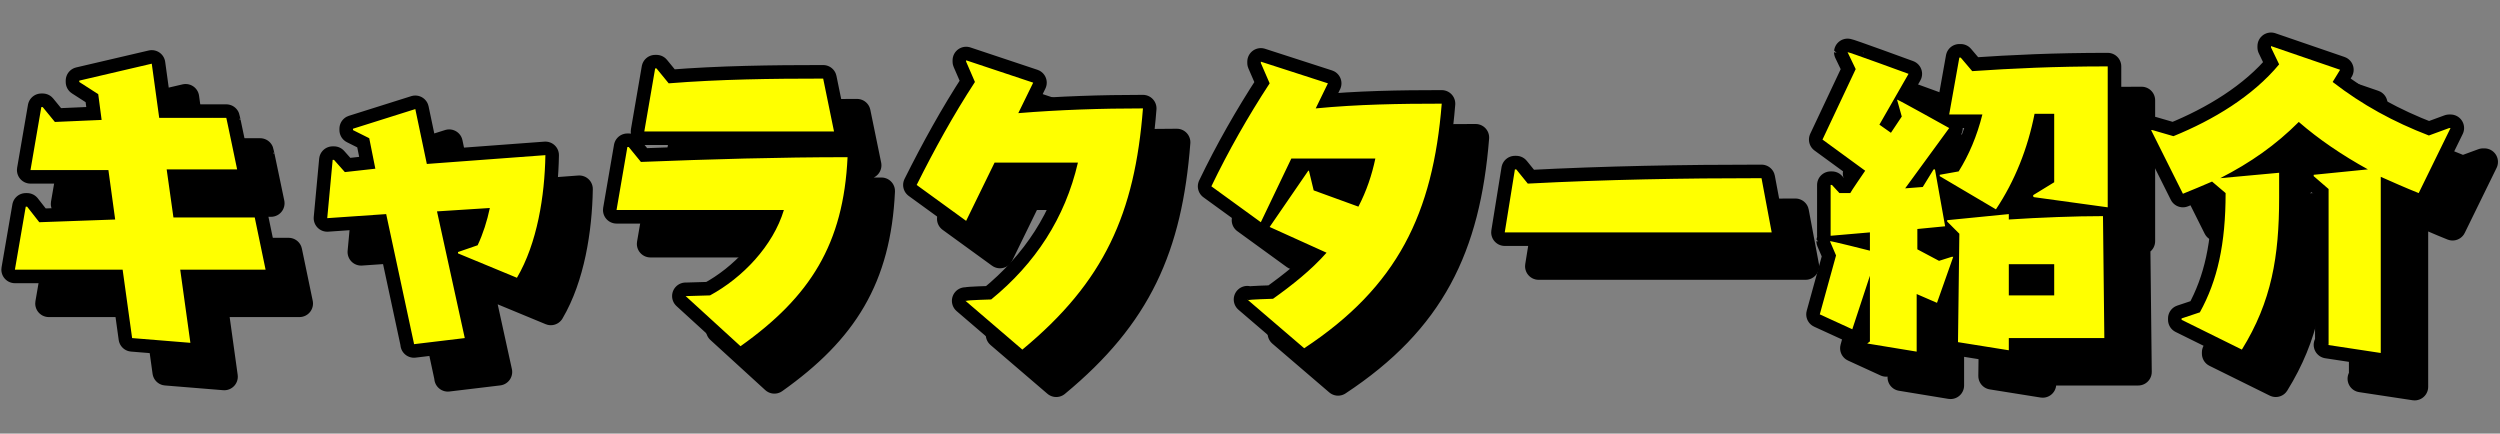 <svg xmlns="http://www.w3.org/2000/svg" data-name="レイヤー 1" viewBox="0 0 369 64"><rect x="0" y="0" width="369" height="64" fill="#808080" stroke="none"/><path d="m31.6 44.8 1.5 10.8-8.6-.7-1.4-10.1H7.2l1.6-9.3H9l1.8 2.3 11.2-.4-1-7.3H9.5l1.6-9.3h.2l1.8 2.2 6.9-.3-.5-3.8-2.8-1.8v-.2l10.7-2.5 1.1 8h9.9c0-.1 1.6 7.6 1.6 7.6H29.6l1 7.1h12l1.6 7.7H31.6Zm34.5 10.9L62 36.6l-8.7.6.8-8.6h.2l1.6 1.8 4.5-.5-.9-4.5-2.4-1.2V24l9.2-2.9 1.7 8.1 17.5-1.3c-.1 6-1.2 13-4.2 18.1l-8.7-3.6v-.2l2.9-1c.8-1.7 1.4-3.6 1.8-5.5l-7.8.5 4.1 18.7-7.5.9Zm40.3-7h0l3.4-.1c4.8-2.6 9.3-7.3 10.9-12.6H96l1.6-9.3h.2l1.8 2.2c10.2-.4 20.4-.7 30.5-.7-.6 12.8-5.5 20.6-15.8 27.9l-8.1-7.4Zm-6.3-24.3 1.6-9.3h.2l1.8 2.2c7.5-.6 15.2-.7 22.8-.7l1.6 7.8h-28Zm47.5 25h.1c0-.1 3.6-.2 3.6-.2 6.5-5.3 10.9-12 12.8-20.2h-12.3l-4.2 8.6-7.3-5.3c2.6-5.2 5.4-10.3 8.6-15.2l-1.3-3v-.2l9.9 3.3-2.2 4.5c6.1-.5 12.3-.7 18.4-.7-1.2 15.5-5.7 25.6-17.8 35.6l-8.4-7.2Zm41.7-.1h0c0-.1 3.6-.2 3.6-.2 2.8-2 5.6-4.2 7.9-6.8l-8.4-3.8 5.7-8.3h.1l.7 2.9 6.6 2.4c1.2-2.3 2-4.7 2.5-7.1h-12.4l-4.5 9.4-7.3-5.3c2.5-5.2 5.4-10.3 8.6-15.2l-1.3-3v-.2l9.9 3.2-1.8 3.7c6.2-.6 12.4-.7 18.6-.7-1.3 16.2-6.5 27-20.3 36.1l-8.4-7.2Zm37.8-10 1.5-9.3h.2l1.7 2.1c11.5-.6 23-.8 34.5-.8l1.5 8h-39.4ZM281 55.4v-9.7l-2.6 7.9-4.8-2.2 2.4-8.7-.9-2.1h0c0-.1 5.9 1.4 5.9 1.4v-2.7l-5.8.5v-7.5h.2l1.1 1.2h1.6c0-.1 2.2-3.3 2.2-3.3l-6.3-4.6 4.9-10.4-1.2-2.5h0c0-.1 9 3.2 9 3.2l-4.3 7.5 1.7 1.2 1.6-2.4-.7-2.5h0c0-.1 7.7 4.2 7.7 4.2l-6.5 8.9 2.6-.2 1.6-2.6h.2l1.5 8.4-4.1.4v3l3.2 1.7 1.9-.6h.2l-2.4 6.8-3-1.3v8.5l-7.3-1.2ZM305.1 34v-.2l3.1-1.9V21.8h-2.9c-1 5.1-2.9 9.9-5.7 14.1l-8.3-4.9v-.2l2.8-.5c1.5-2.4 2.7-5.2 3.5-8.4h-4.9l1.5-8.4h.2l1.7 2c5.9-.4 12.1-.7 20-.7v20.8l-10.9-1.5Zm-3.6 20.9v1.8l-7.5-1.2.2-16-1.8-1.8v-.2l9.1-.9v.8c4.6-.3 9.8-.5 13.9-.5l.2 18h-14.1Zm6.7-10.9h-6.7v4.6h6.7V44Zm40.5 11.9v-23l-2.2-1.9v-.2l8-.8c-3.8-2.1-7.2-4.4-10.2-7-3.4 3.4-7.1 6-11.6 8.3l8.7-.8v3.7c0 8.6-1.1 15.3-5.5 22.4l-8.9-4.4V52l2.7-.9c2.6-4.7 3.8-10.1 3.8-17.6l-2-1.7c-1.4.6-2.8 1.2-4.3 1.8l-4.7-9.4h.2l3.1.9c5.9-2.4 11.7-5.9 15.6-10.6l-1.2-2.5v-.2l10.2 3.5-1.1 1.8c4.4 3.4 9 5.9 14.2 7.9l3-1.1h.2l-4.7 9.6c-2-.8-3.8-1.6-5.6-2.4v26l-7.9-1.2Z" fill="none" stroke="#000" stroke-linecap="round" stroke-linejoin="round" stroke-width="4"/><path d="m31.6 44.8 1.5 10.8-8.6-.7-1.4-10.1H7.2l1.6-9.3H9l1.8 2.3 11.2-.4-1-7.3H9.5l1.6-9.3h.2l1.8 2.2 6.9-.3-.5-3.8-2.8-1.8v-.2l10.7-2.5 1.1 8h9.9c0-.1 1.6 7.6 1.6 7.6H29.6l1 7.1h12l1.6 7.7H31.6Zm34.5 10.9L62 36.6l-8.7.6.8-8.6h.2l1.6 1.8 4.5-.5-.9-4.5-2.4-1.2V24l9.2-2.9 1.7 8.1 17.5-1.3c-.1 6-1.2 13-4.2 18.1l-8.7-3.6v-.2l2.9-1c.8-1.7 1.4-3.6 1.8-5.5l-7.8.5 4.1 18.7-7.5.9Zm40.3-7 3.4-.1c4.8-2.6 9.3-7.3 10.9-12.6H96l1.6-9.3h.2l1.8 2.2c10.2-.4 20.4-.7 30.5-.7-.6 12.8-5.5 20.6-15.8 27.9l-8.1-7.4Zm-6.3-24.3 1.6-9.3h.2l1.8 2.2c7.5-.6 15.2-.7 22.8-.7l1.6 7.8h-28Zm47.5 25h.1c0-.1 3.6-.2 3.6-.2 6.5-5.3 10.9-12 12.8-20.2h-12.3l-4.2 8.6-7.3-5.3c2.6-5.2 5.4-10.3 8.6-15.2l-1.3-3v-.2l9.9 3.3-2.2 4.5c6.1-.5 12.3-.7 18.4-.7-1.2 15.5-5.7 25.6-17.8 35.6l-8.4-7.2Zm41.7-.1c0-.1 3.6-.2 3.6-.2 2.8-2 5.6-4.2 7.9-6.8l-8.4-3.8 5.7-8.3h.1l.7 2.9 6.6 2.4c1.2-2.3 2-4.7 2.5-7.1h-12.4l-4.5 9.4-7.3-5.3c2.5-5.2 5.4-10.3 8.6-15.2l-1.3-3v-.2l9.9 3.2-1.8 3.7c6.2-.6 12.4-.7 18.6-.7-1.3 16.2-6.5 27-20.3 36.1l-8.4-7.2Zm37.8-10 1.5-9.3h.2l1.7 2.1c11.5-.6 23-.8 34.5-.8l1.5 8h-39.4ZM281 55.4v-9.7l-2.6 7.9-4.8-2.2 2.4-8.7-.9-2.1c0-.1 5.9 1.4 5.9 1.4v-2.7l-5.8.5v-7.5h.2l1.1 1.2h1.6c0-.1 2.2-3.3 2.2-3.3l-6.3-4.6 4.9-10.4-1.2-2.5c0-.1 9 3.2 9 3.2l-4.3 7.5 1.7 1.2 1.6-2.4-.7-2.5c0-.1 7.7 4.2 7.7 4.2l-6.5 8.9 2.6-.2 1.6-2.6h.2l1.5 8.4-4.1.4v3l3.2 1.7 1.9-.6h.2l-2.4 6.8-3-1.3v8.5l-7.3-1.2ZM305.1 34v-.2l3.1-1.9V21.8h-2.9c-1 5.1-2.9 9.9-5.7 14.1l-8.3-4.9v-.2l2.8-.5c1.5-2.4 2.7-5.2 3.5-8.4h-4.9l1.5-8.4h.2l1.7 2c5.9-.4 12.1-.7 20-.7v20.8l-10.9-1.5Zm-3.6 20.9v1.8l-7.5-1.2.2-16-1.8-1.8v-.2l9.1-.9v.8c4.6-.3 9.8-.5 13.9-.5l.2 18h-14.1Zm6.7-10.9h-6.7v4.6h6.7V44Zm40.5 11.9v-23l-2.2-1.9v-.2l8-.8c-3.8-2.1-7.2-4.4-10.2-7-3.4 3.4-7.1 6-11.6 8.3l8.7-.8v3.7c0 8.6-1.1 15.3-5.5 22.4l-8.9-4.4V52l2.7-.9c2.6-4.7 3.8-10.1 3.8-17.6l-2-1.7c-1.4.6-2.8 1.2-4.3 1.8l-4.7-9.4h.2l3.1.9c5.9-2.4 11.7-5.9 15.6-10.6l-1.2-2.5v-.2l10.2 3.5-1.1 1.8c4.4 3.4 9 5.9 14.2 7.9l3-1.1h.2l-4.7 9.6c-2-.8-3.8-1.6-5.6-2.4v26l-7.9-1.2Z"/><path d="m26.6 39.8 1.5 10.8-8.6-.7-1.4-10.1H2.2l1.6-9.3H4l1.8 2.3 11.2-.4-1-7.3H4.5l1.6-9.3h.2L8.1 18l6.9-.3-.5-3.8-2.8-1.8v-.2l10.7-2.5 1.1 8h9.9c0-.1 1.6 7.6 1.6 7.6H24.6l1 7.1h12l1.6 7.7H26.6Zm34.5 10.9L57 31.6l-8.7.6.8-8.6h.2l1.6 1.8 4.5-.5-.9-4.5-2.4-1.2V19l9.2-2.9 1.7 8.1 17.5-1.3c-.1 6-1.2 13-4.2 18.1l-8.7-3.6v-.2l2.9-1c.8-1.7 1.4-3.6 1.8-5.5l-7.8.5 4.1 18.7-7.5.9Zm40.3-7h0l3.4-.1c4.8-2.6 9.3-7.3 10.9-12.6H91l1.6-9.3h.2l1.8 2.2c10.2-.4 20.4-.7 30.5-.7-.6 12.8-5.5 20.6-15.8 27.9l-8.1-7.4Zm-6.3-24.3 1.6-9.3h.2l1.8 2.2c7.5-.6 15.2-.7 22.8-.7l1.6 7.8h-28Zm47.5 25h.1c0-.1 3.6-.2 3.6-.2 6.5-5.3 10.9-12 12.8-20.2h-12.3l-4.2 8.6-7.3-5.3c2.6-5.2 5.4-10.3 8.6-15.2l-1.3-3v-.2l9.9 3.3-2.2 4.5c6.1-.5 12.3-.7 18.4-.7-1.2 15.5-5.7 25.6-17.8 35.6l-8.4-7.2Zm41.7-.1h0c0-.1 3.6-.2 3.6-.2 2.8-2 5.6-4.2 7.9-6.8l-8.4-3.8 5.7-8.3h.1l.7 2.9 6.6 2.4c1.2-2.3 2-4.7 2.5-7.1h-12.4l-4.5 9.4-7.3-5.3c2.5-5.2 5.4-10.3 8.6-15.2l-1.3-3v-.2l9.9 3.2-1.8 3.7c6.2-.6 12.4-.7 18.6-.7-1.3 16.2-6.5 27-20.3 36.1l-8.4-7.2Zm37.8-10 1.5-9.3h.2l1.7 2.1c11.5-.6 23-.8 34.5-.8l1.5 8h-39.4ZM276 50.4v-9.7l-2.6 7.9-4.8-2.2 2.4-8.7-.9-2.1h0c0-.1 5.9 1.4 5.9 1.4v-2.7l-5.8.5v-7.5h.2l1.1 1.2h1.6c0-.1 2.2-3.3 2.2-3.3l-6.3-4.6 4.9-10.4-1.2-2.5h0c0-.1 9 3.2 9 3.2l-4.3 7.5 1.7 1.2 1.6-2.4-.7-2.5h0c0-.1 7.7 4.2 7.7 4.2l-6.5 8.9 2.6-.2 1.6-2.6h.2l1.5 8.4-4.1.4v3l3.2 1.7 1.9-.6h.2l-2.4 6.8-3-1.3v8.5l-7.3-1.2ZM300.1 29v-.2l3.1-1.9V16.8h-2.9c-1 5.1-2.9 9.9-5.7 14.1l-8.3-4.9v-.2l2.8-.5c1.5-2.4 2.7-5.2 3.5-8.4h-4.9l1.5-8.4h.2l1.7 2c5.9-.4 12.1-.7 20-.7v20.8l-10.9-1.5Zm-3.6 20.9v1.8l-7.5-1.2.2-16-1.8-1.8v-.2l9.1-.9v.8c4.6-.3 9.8-.5 13.9-.5l.2 18h-14.1Zm6.7-10.9h-6.7v4.6h6.7V39Zm40.5 11.9v-23l-2.2-1.9v-.2l8-.8c-3.8-2.1-7.2-4.4-10.2-7-3.4 3.4-7.1 6-11.6 8.3l8.7-.8v3.7c0 8.6-1.1 15.3-5.5 22.4l-8.9-4.4V47l2.7-.9c2.6-4.7 3.8-10.1 3.8-17.6l-2-1.7c-1.4.6-2.8 1.2-4.3 1.8l-4.7-9.4h.2l3.1.9c5.9-2.4 11.7-5.9 15.6-10.6L335.2 7v-.2l10.2 3.5-1.1 1.8c4.4 3.4 9 5.9 14.2 7.9l3-1.1h.2l-4.7 9.6c-2-.8-3.8-1.6-5.6-2.4v26l-7.9-1.2Z" fill="none" stroke="#000" stroke-linecap="round" stroke-linejoin="round" stroke-width="4"/><path d="m26.6 39.8 1.5 10.8-8.6-.7-1.4-10.1H2.2l1.6-9.3H4l1.8 2.3 11.2-.4-1-7.3H4.5l1.6-9.3h.2L8.1 18l6.9-.3-.5-3.8-2.8-1.8v-.2l10.7-2.5 1.1 8h9.9c0-.1 1.6 7.6 1.6 7.6H24.6l1 7.1h12l1.6 7.7H26.6Zm34.5 10.9L57 31.6l-8.7.6.8-8.6h.2l1.6 1.8 4.5-.5-.9-4.5-2.4-1.2V19l9.2-2.9 1.7 8.1 17.5-1.3c-.1 6-1.2 13-4.2 18.1l-8.7-3.6v-.2l2.9-1c.8-1.7 1.4-3.6 1.8-5.5l-7.8.5 4.1 18.7-7.5.9Zm40.3-7 3.4-.1c4.8-2.6 9.3-7.3 10.9-12.6H91l1.6-9.3h.2l1.8 2.2c10.2-.4 20.4-.7 30.5-.7-.6 12.8-5.5 20.6-15.8 27.9l-8.1-7.4Zm-6.3-24.3 1.6-9.3h.2l1.8 2.2c7.5-.6 15.2-.7 22.8-.7l1.6 7.8h-28Zm47.5 25h.1c0-.1 3.6-.2 3.6-.2 6.5-5.3 10.9-12 12.8-20.2h-12.3l-4.2 8.6-7.3-5.3c2.6-5.2 5.4-10.3 8.6-15.2l-1.3-3v-.2l9.9 3.3-2.2 4.5c6.1-.5 12.3-.7 18.4-.7-1.2 15.5-5.7 25.6-17.8 35.6l-8.4-7.2Zm41.7-.1c0-.1 3.6-.2 3.6-.2 2.8-2 5.6-4.2 7.9-6.8l-8.4-3.8 5.7-8.3h.1l.7 2.9 6.6 2.4c1.2-2.3 2-4.7 2.5-7.1h-12.4l-4.5 9.4-7.3-5.3c2.5-5.2 5.4-10.3 8.6-15.2l-1.3-3v-.2l9.9 3.2-1.8 3.7c6.2-.6 12.4-.7 18.6-.7-1.3 16.2-6.5 27-20.3 36.1l-8.4-7.2Zm37.8-10 1.5-9.3h.2l1.7 2.1c11.5-.6 23-.8 34.5-.8l1.5 8h-39.4ZM276 50.4v-9.7l-2.6 7.9-4.8-2.2 2.4-8.7-.9-2.1c0-.1 5.9 1.4 5.9 1.4v-2.7l-5.8.5v-7.5h.2l1.1 1.2h1.6c0-.1 2.2-3.3 2.2-3.3l-6.3-4.6 4.9-10.4-1.2-2.5c0-.1 9 3.2 9 3.2l-4.3 7.5 1.7 1.2 1.6-2.4-.7-2.5c0-.1 7.7 4.2 7.7 4.2l-6.5 8.9 2.6-.2 1.6-2.6h.2l1.5 8.4-4.1.4v3l3.2 1.7 1.9-.6h.2l-2.4 6.8-3-1.3v8.5l-7.3-1.2ZM300.1 29v-.2l3.1-1.9V16.8h-2.9c-1 5.1-2.9 9.9-5.7 14.1l-8.3-4.9v-.2l2.8-.5c1.5-2.4 2.7-5.2 3.5-8.4h-4.9l1.5-8.4h.2l1.7 2c5.9-.4 12.1-.7 20-.7v20.8l-10.9-1.5Zm-3.6 20.9v1.8l-7.5-1.2.2-16-1.8-1.8v-.2l9.1-.9v.8c4.6-.3 9.8-.5 13.9-.5l.2 18h-14.1Zm6.7-10.9h-6.7v4.6h6.7V39Zm40.5 11.9v-23l-2.2-1.9v-.2l8-.8c-3.8-2.1-7.2-4.4-10.2-7-3.4 3.4-7.1 6-11.6 8.3l8.7-.8v3.7c0 8.6-1.1 15.3-5.5 22.4l-8.9-4.4V47l2.7-.9c2.6-4.7 3.8-10.1 3.8-17.6l-2-1.7c-1.4.6-2.8 1.2-4.3 1.8l-4.7-9.4h.2l3.1.9c5.9-2.4 11.7-5.9 15.6-10.6L335.2 7v-.2l10.2 3.5-1.1 1.8c4.4 3.4 9 5.9 14.2 7.9l3-1.1h.2l-4.7 9.6c-2-.8-3.8-1.6-5.6-2.4v26l-7.9-1.2Z" fill="#ff0"/></svg>